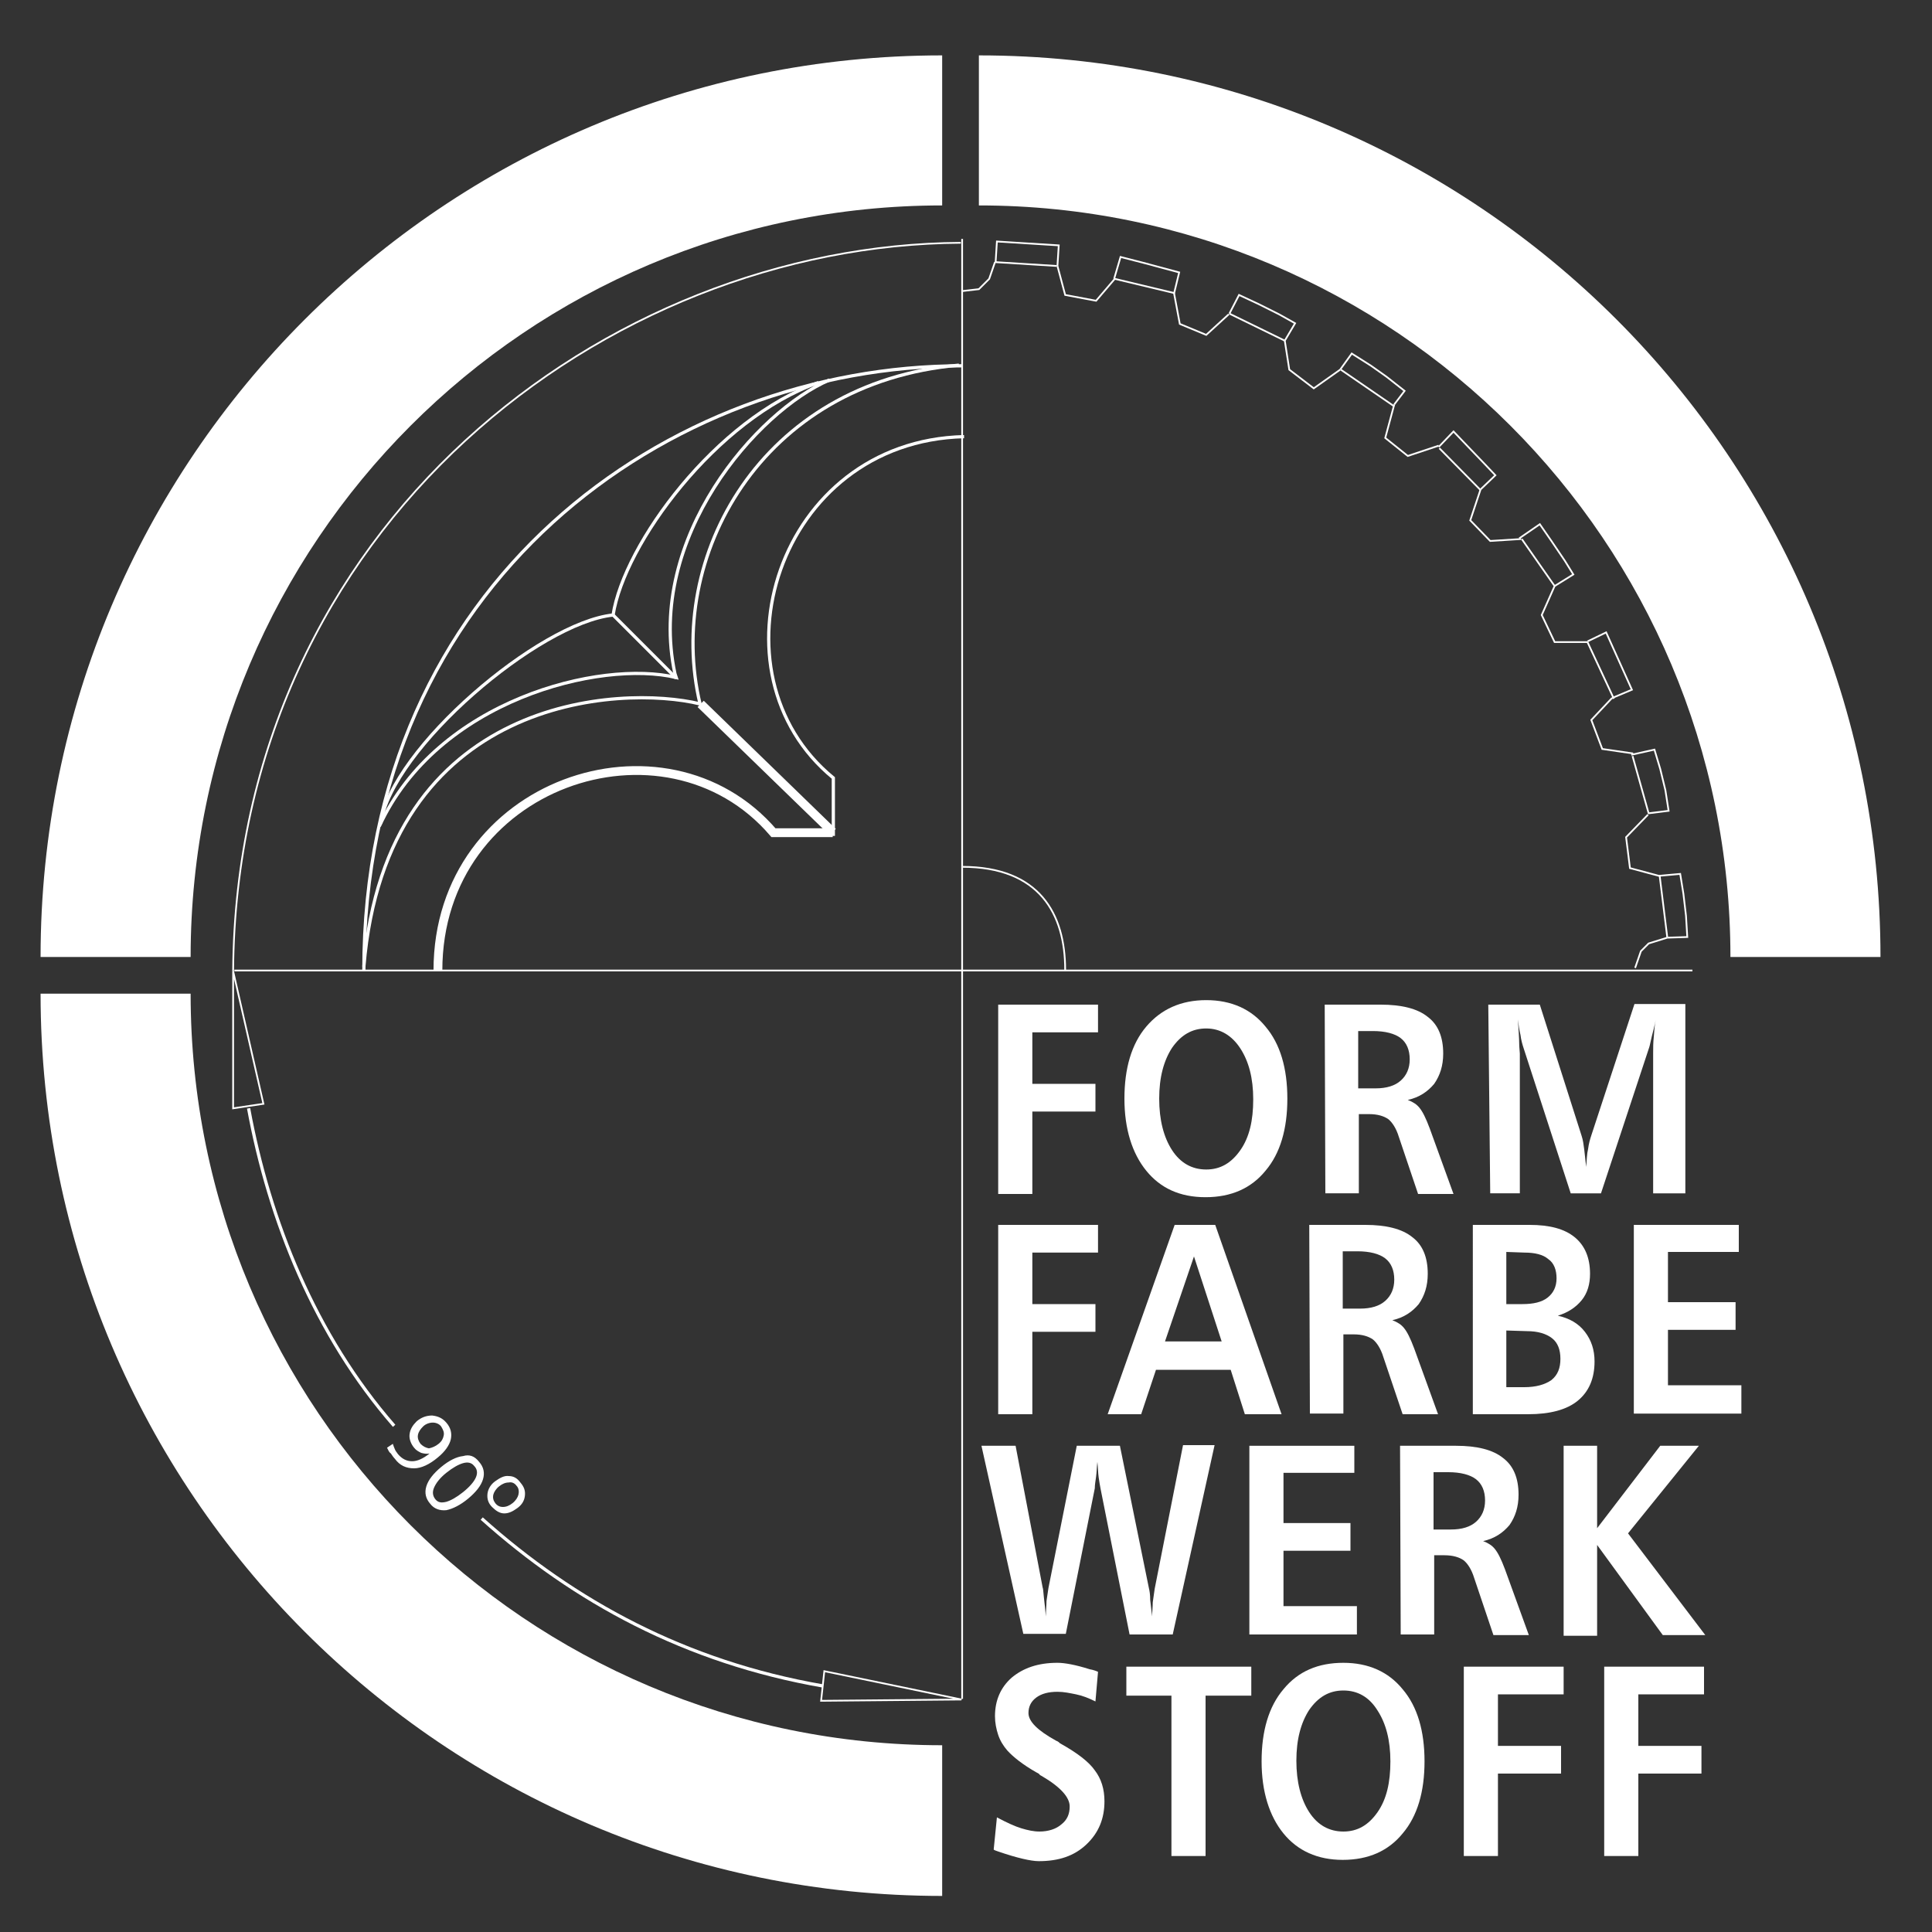 <?xml version="1.0" encoding="utf-8"?>
<svg xmlns="http://www.w3.org/2000/svg" xmlns:xlink="http://www.w3.org/1999/xlink" version="1.1" id="Ebene_1" x="0px" y="0px" viewBox="0 0 300 300" style="enable-background:new 0 0 300 300;" xml:space="preserve" width="70" height="70">
<rect x="0" y="0" width="300" height="300" fill="#333333" stroke="none"/>
<style type="text/css">
	.st0{fill:none;stroke:#FFFFFF;stroke-width:0.5;}
	.st1{fill:none;stroke:#FFFFFF;stroke-width:0.27;}
	.st2{fill:none;stroke:#FFFFFF;stroke-width:1.37;}
	.st3{fill:#FFFFFF;}
	.st4{fill:none;}
</style>
<g id="layer1">
	<g id="g4452">
		<path id="path4454" class="st0" d="M95.2,95.5l9.8,9.8"/>
	</g>
	<g id="g4456">
		<path id="path4458" class="st1" d="M236.3,83.7l5.1,7.3l-2,4.5l2,4.2h5.1"/>
	</g>
	<g id="g4460">
		<path id="path4462" class="st1" d="M149.4,45.2l2.6-0.3l1.6-1.6l0.9-2.6"/>
	</g>
	<g id="g4464">
		<path id="path4466" class="st1" d="M164.2,41.3l1.2,4.5l4.8,0.9l2.9-3.4"/>
	</g>
	<g id="g4468">
		<path id="path4470" class="st1" d="M182.3,45.5l0.9,4.8l4.1,1.7l3.5-3.2"/>
	</g>
	<g id="g4472">
		<path id="path4474" class="st1" d="M199.5,52.9l0.7,4.5l3.8,2.9l4.1-2.9"/>
	</g>
	<g id="g4476">
		<path id="path4478" class="st1" d="M216.5,62.8l-1.4,5.2l3.5,2.8l4.8-1.6"/>
	</g>
	<g id="g4480">
		<path id="path4482" class="st1" d="M229.9,76l-1.6,4.8l3.1,3.2l4.8-0.3"/>
	</g>
	<g id="g4484">
		<path id="path4486" class="st1" d="M154.5,40.7l9.6,0.6"/>
	</g>
	<g id="g4488">
		<path id="path4490" class="st1" d="M173.1,43.3l9.2,2.2"/>
	</g>
	<g id="g4492">
		<path id="path4494" class="st1" d="M190.9,48.7l8.6,4.2"/>
	</g>
	<g id="g4496">
		<path id="path4498" class="st1" d="M208.2,57.4l8.3,5.7"/>
	</g>
	<g id="g4500">
		<path id="path4502" class="st1" d="M223.5,69.6l6.4,6.5"/>
	</g>
	<g id="g4504">
		<path id="path4506" class="st1" d="M164.2,41.3l0.2-3.2l-9.6-0.6l-0.2,3.2"/>
	</g>
	<g id="g4508">
		<path id="path4510" class="st1" d="M182.3,45.6l0.8-3.3l-5.6-1.5l-3.5-0.9l-1,3.4"/>
	</g>
	<g id="g4512">
		<path id="path4514" class="st1" d="M199.5,52.9l1.6-2.7l-2.5-1.4l-3.2-1.6l-3-1.4l-1.5,2.9"/>
	</g>
	<g id="g4516">
		<path id="path4518" class="st1" d="M216.5,62.8l1.6-2.1l-2.8-2.2l-2.4-1.7l-3-1.9l-1.8,2.5"/>
	</g>
	<g id="g4520">
		<path id="path4522" class="st1" d="M229.9,76l2.3-2.2l-1.9-2l-2.4-2.5l-2.2-2.3l-2.3,2.4"/>
	</g>
	<g id="g4524">
		<path id="path4526" class="st1" d="M258.9,145.6l-2.9,0.9l-1.2,1.2l-0.9,2.6"/>
	</g>
	<g id="g4528">
		<path id="path4530" class="st1" d="M250.3,108.4l-3.2,3.4l1.7,4.5l4.8,0.7"/>
	</g>
	<g id="g4532">
		<path id="path4534" class="st1" d="M246.5,99.7l4.1,8.8"/>
	</g>
	<g id="g4536">
		<path id="path4538" class="st1" d="M253.5,117.4l2.5,8.9"/>
	</g>
	<g id="g4540">
		<path id="path4542" class="st1" d="M257.7,135.9l1.2,9.7"/>
	</g>
	<g id="g4544">
		<path id="path4546" class="st1" d="M241.4,91l2.9-1.8l-1.3-2.1l-2.1-3.1l-1.8-2.6l-3.2,2.2"/>
	</g>
	<g id="g4548">
		<path id="path4550" class="st1" d="M250.3,108.4l3.1-1.3l-4-8.9l-2.9,1.4"/>
	</g>
	<g id="g4552">
		<path id="path4554" class="st1" d="M255.9,126.3l3.2-0.4l-0.5-3.2l-0.8-3.3l-0.9-3l-3.6,0.8"/>
	</g>
	<g id="g4556">
		<path id="path4558" class="st1" d="M258.9,145.6l3.1-0.1l-0.2-3.3l-0.4-3.4l-0.5-3.1l-3.3,0.3l-4.5-1.2l-0.6-4.8l3.4-3.5"/>
	</g>
	<g id="g4560">
		<path id="path4562" class="st1" d="M36.2,172.1l4.7-0.7l-4.7-20.6L36.2,172.1L36.2,172.1z"/>
	</g>
	<g id="g4564">
		<path id="path4566" class="st1" d="M128,259.5l-0.5,4.6l21.8-0.2L128,259.5L128,259.5z"/>
	</g>
	<g id="g4568">
		<path id="path4570" class="st1" d="M149.4,150.7h-113"/>
	</g>
	<g id="g4572">
		<path id="path4574" class="st1" d="M149.4,150.7h113.4"/>
	</g>
	<g id="g4576">
		<path id="path4578" class="st1" d="M149.4,37.1v226.7"/>
	</g>
	<g id="g4580">
		<path id="path4582" class="st0" d="M56.5,150.7c0-60.3,47.2-93.9,92.9-93.9"/>
	</g>
	<g id="g4584">
		<path id="path4586" class="st0" d="M95.2,95.5c1.7-11,16-30.5,31.9-36.1"/>
	</g>
	<g id="g4588">
		<path id="path4590" class="st0" d="M59.1,127.9c1.7-11.7,24.6-31.2,36.1-32.4"/>
	</g>
	<g id="g4592">
		<path id="path4594" class="st1" d="M149.4,134.6c12,0,16,7.3,16,16"/>
	</g>
	<path id="path4596" class="st2" d="M129.3,129.2l-20.5-19.9"/>
	<path id="path4598" class="st2" d="M68,150.7c0-29.2,35.3-41,52.1-21.4h9.2"/>
	<g id="g4600">
		<path id="path4602" class="st0" d="M149.7,67.8c-29,0.7-40.2,36.7-20.3,53v9"/>
	</g>
	<g id="g4604">
		<path id="path4606" class="st1" d="M36.2,150.8C36.7,81.6,94.2,38,149.2,37.7"/>
	</g>
	<g id="g4608">
		<path id="path4610" class="st0" d="M61.2,221.4c-12.3-14.1-19.4-31.9-22.6-49.3"/>
	</g>
	<g id="g4612">
		<path id="path4614" class="st0" d="M127.8,261.8c-21.3-3.7-38.6-13.1-53-26"/>
	</g>
	<g id="g4616">
		<path id="path4618" class="st0" d="M58.9,128.3c9-19.6,34.3-25.9,46.1-23.1l-0.2-0.6c-4.5-21.1,12.8-40.8,24-45.6"/>
	</g>
	<g id="g4620">
		<path id="path4622" class="st0" d="M56.5,150.1c3.5-42.1,39.9-43.8,52.2-40.8c-5.4-22.7,9.4-49.9,40.2-52.6"/>
	</g>
	<path id="path4624" class="st3" d="M68.1,224.2c0.5-0.4,0.7-0.8,0.8-1.3s-0.1-0.9-0.4-1.4c-0.3-0.4-0.8-0.6-1.3-0.6   c-0.5,0-1.1,0.2-1.5,0.6c-0.4,0.4-0.7,0.8-0.8,1.3c-0.1,0.5,0.1,1,0.4,1.4c0.4,0.4,0.8,0.6,1.3,0.7   C67.1,224.8,67.6,224.6,68.1,224.2 M60.1,224.8l0.9-0.6c0.1,0.3,0.2,0.6,0.3,0.8c0.1,0.3,0.3,0.5,0.5,0.8c0.6,0.7,1.3,1.1,2.2,1.1   c0.8,0,1.7-0.4,2.7-1.2c-0.5,0.1-0.9,0-1.3-0.1c-0.4-0.2-0.8-0.4-1.1-0.8c-0.5-0.6-0.8-1.4-0.7-2.1c0.1-0.8,0.5-1.4,1.1-2   c0.7-0.6,1.5-0.9,2.4-0.9c0.9,0.1,1.6,0.4,2.2,1.1c0.7,0.8,0.9,1.7,0.7,2.6c-0.2,0.9-0.9,1.9-2,2.8c-1.3,1.1-2.6,1.7-3.7,1.7   c-1.2,0-2.2-0.4-3-1.5c-0.2-0.2-0.4-0.5-0.6-0.8C60.4,225.5,60.3,225.2,60.1,224.8 M73.6,227.6c-0.4-0.5-1-0.6-1.7-0.4   c-0.7,0.2-1.6,0.7-2.6,1.5s-1.6,1.6-1.9,2.3c-0.3,0.7-0.2,1.3,0.2,1.8c0.4,0.5,0.9,0.6,1.7,0.4c0.7-0.2,1.6-0.7,2.6-1.5   c1-0.8,1.7-1.6,2-2.3S74.1,228.1,73.6,227.6 M74.4,227c0.7,0.8,0.9,1.7,0.6,2.7c-0.3,1-1.1,2-2.3,3c-1.2,1-2.4,1.6-3.4,1.8   c-1,0.1-1.9-0.2-2.5-1c-0.7-0.8-0.9-1.7-0.6-2.7c0.3-1,1.1-2,2.3-3c1.2-1,2.4-1.6,3.4-1.7C72.9,225.8,73.7,226.1,74.4,227    M80.2,230.7c-0.3-0.4-0.7-0.6-1.2-0.5c-0.5,0-1,0.2-1.5,0.6c-0.5,0.4-0.8,0.9-0.9,1.3c-0.1,0.5,0,0.9,0.3,1.3   c0.3,0.4,0.7,0.6,1.2,0.6c0.5,0,1-0.2,1.5-0.6s0.8-0.9,0.9-1.3S80.6,231.1,80.2,230.7 M80.8,230.2c0.6,0.7,0.8,1.3,0.7,2.1   s-0.5,1.4-1.2,1.9S79,235,78.3,235s-1.3-0.4-1.9-1s-0.8-1.3-0.7-2.1c0.1-0.7,0.5-1.4,1.2-1.9s1.4-0.9,2.1-0.8   C79.7,229.2,80.3,229.5,80.8,230.2"/>
	<path id="path4626" class="st3" d="M268.7,148.6c0-64.4-52.2-116.7-116.7-116.7V8.6c77.4,0,140,62.7,140,140H268.7z"/>
	<path id="path4628" class="st3" d="M146.3,294.4C69,294.4,6.3,231.7,6.3,154.3h23.3c0,64.5,52.2,116.7,116.7,116.7V294.4z"/>
	<path id="path4630" class="st3" d="M29.6,148.6c0-64.4,52.2-116.7,116.7-116.7V8.6C69,8.6,6.3,71.3,6.3,148.6H29.6z"/>
	<g id="text4632">
		<path id="path1005" class="st3" d="M155,156h15.5v4.3h-10.2v8h9.8v4.3h-9.8v12.8H155L155,156L155,156z"/>
		<path id="path1007" class="st3" d="M187.3,159.7c-2.2,0-3.9,1-5.3,3c-1.3,2-2,4.6-2,7.9c0,3.3,0.7,6,2,8c1.3,2,3.1,3,5.3,3    s3.9-1,5.3-3s2-4.6,2-7.9s-0.7-5.9-2-7.9S189.5,159.7,187.3,159.7L187.3,159.7z M187.3,155.3c3.9,0,7,1.4,9.2,4.1    c2.3,2.7,3.4,6.5,3.4,11.2s-1.1,8.5-3.4,11.2c-2.2,2.7-5.3,4.1-9.3,4.1s-7-1.4-9.2-4.1c-2.2-2.7-3.4-6.5-3.4-11.2    s1.1-8.5,3.4-11.2C180.3,156.7,183.4,155.3,187.3,155.3L187.3,155.3z"/>
		<path id="path1009" class="st3" d="M210.9,160.1v8.9h2.7c1.7,0,3-0.4,3.9-1.2c0.9-0.8,1.4-1.9,1.4-3.3c0-1.5-0.5-2.6-1.4-3.3    c-0.9-0.7-2.4-1.1-4.3-1.1L210.9,160.1L210.9,160.1z M205.7,156h8.7c3.2,0,5.7,0.6,7.3,1.9c1.6,1.2,2.4,3.1,2.4,5.7    c0,1.9-0.5,3.4-1.4,4.7c-1,1.2-2.3,2.1-4.1,2.5c0.8,0.3,1.4,0.7,1.8,1.2c0.5,0.6,1,1.6,1.6,3.2l3.7,10.2h-5.5l-3-8.9    c-0.4-1.3-1-2.2-1.6-2.7c-0.7-0.5-1.7-0.8-3-0.8h-1.6v12.3h-5.2L205.7,156L205.7,156z"/>
		<path id="path1011" class="st3" d="M231.1,156h8l6.5,20.4c0.2,0.6,0.3,1.3,0.4,2.1c0.1,0.8,0.2,1.7,0.3,2.7c0.1-1.1,0.1-2,0.3-2.8    c0.1-0.8,0.3-1.5,0.5-2.1l6.7-20.4h7.9v29.4h-5v-21.7c0-0.9,0-1.7,0.1-2.6c0.1-0.9,0.1-1.8,0.3-2.6c-0.2,0.9-0.4,1.8-0.6,2.5    c-0.2,0.8-0.3,1.4-0.4,1.7l-7.5,22.7h-4.7l-7.3-22.5c-0.2-0.6-0.4-1.3-0.5-2.1c-0.2-0.8-0.3-1.6-0.4-2.4c0.1,1.7,0.2,2.9,0.2,3.7    c0,0.7,0.1,1.3,0.1,1.6v21.7h-4.6L231.1,156L231.1,156z"/>
		<path id="path1013" class="st3" d="M155,190.2h15.5v4.3h-10.2v8h9.8v4.3h-9.8v12.8H155L155,190.2L155,190.2z"/>
		<path id="path1015" class="st3" d="M185.4,195.1l-4.5,13.2h8.8L185.4,195.1L185.4,195.1z M182.4,190.2h6.3l10.3,29.4h-5.7    l-2.2-6.9h-11.6l-2.3,6.9H172L182.4,190.2L182.4,190.2z"/>
		<path id="path1017" class="st3" d="M208.5,194.3v8.9h2.7c1.7,0,3-0.4,3.9-1.2c0.9-0.8,1.4-1.9,1.4-3.3c0-1.5-0.5-2.6-1.4-3.3    c-0.9-0.7-2.4-1.1-4.3-1.1L208.5,194.3L208.5,194.3z M203.3,190.2h8.7c3.2,0,5.7,0.6,7.3,1.9c1.6,1.2,2.4,3.1,2.4,5.7    c0,1.9-0.5,3.4-1.4,4.7c-1,1.2-2.3,2.1-4.1,2.5c0.8,0.3,1.4,0.7,1.8,1.2c0.5,0.6,1,1.6,1.6,3.2l3.7,10.2h-5.5l-3-8.9    c-0.4-1.3-1-2.2-1.6-2.7c-0.7-0.5-1.7-0.8-3-0.8h-1.6v12.3h-5.2L203.3,190.2L203.3,190.2z"/>
		<path id="path1019" class="st3" d="M233.9,206.6v8.8h2.8c1.8,0,3.2-0.4,4.2-1.1c1-0.8,1.4-1.9,1.4-3.3s-0.4-2.5-1.3-3.2    c-0.9-0.7-2.2-1.1-3.9-1.1L233.9,206.6L233.9,206.6z M233.9,194.4v8.1h2.5c1.7,0,3-0.3,3.9-1c0.9-0.7,1.4-1.7,1.4-3    s-0.4-2.4-1.3-3c-0.8-0.7-2.1-1-3.7-1L233.9,194.4L233.9,194.4z M228.7,190.2h8.8c3.1,0,5.4,0.6,7,1.9c1.6,1.3,2.4,3.2,2.4,5.7    c0,1.6-0.4,3-1.3,4.1c-0.9,1.1-2.1,1.9-3.7,2.4c1.8,0.4,3.2,1.2,4.2,2.5s1.5,2.8,1.5,4.6c0,2.7-0.9,4.7-2.6,6.1    c-1.7,1.4-4.3,2.1-7.7,2.1h-8.6L228.7,190.2L228.7,190.2z"/>
		<path id="path1021" class="st3" d="M253.7,190.2H270v4.2h-11v7.8h10.5v4.3h-10.5v8.6h11.4v4.4h-16.7L253.7,190.2L253.7,190.2z"/>
		<path id="path1023" class="st3" d="M152.4,224.5h5.3l4.2,22c0.1,0.2,0.1,0.8,0.2,1.6c0.1,0.8,0.2,1.8,0.3,2.9    c0-0.9,0.1-1.7,0.1-2.4c0.1-0.7,0.2-1.4,0.3-2l4.4-22.1h6.7l4.5,22.1c0.1,0.4,0.2,1,0.2,1.8c0.1,0.8,0.2,1.7,0.3,2.6    c0-0.7,0.1-1.5,0.1-2.2c0.1-0.7,0.2-1.4,0.3-2.1l4.4-22.3h4.9l-6.5,29.4h-6.7l-4.5-22.6c-0.1-0.5-0.2-1.1-0.3-1.8    c-0.1-0.7-0.1-1.5-0.2-2.4c-0.1,0.8-0.1,1.6-0.2,2.3c-0.1,0.7-0.2,1.3-0.2,1.8l-4.5,22.6h-6.6L152.4,224.5L152.4,224.5z"/>
		<path id="path1025" class="st3" d="M194,224.5h16.3v4.2h-11v7.8h10.4v4.3h-10.4v8.6h11.4v4.4H194L194,224.5L194,224.5z"/>
		<path id="path1027" class="st3" d="M222.6,228.6v8.9h2.7c1.7,0,3-0.4,3.9-1.2c0.9-0.8,1.4-1.9,1.4-3.3c0-1.5-0.5-2.6-1.4-3.3    c-0.9-0.7-2.4-1.1-4.3-1.1L222.6,228.6L222.6,228.6z M217.4,224.5h8.7c3.2,0,5.7,0.6,7.3,1.9c1.6,1.2,2.4,3.1,2.4,5.7    c0,1.9-0.5,3.4-1.4,4.7c-1,1.2-2.3,2.1-4.1,2.5c0.8,0.3,1.4,0.7,1.8,1.2c0.5,0.6,1,1.6,1.6,3.2l3.7,10.2h-5.5l-3-8.9    c-0.4-1.3-1-2.2-1.6-2.7c-0.7-0.5-1.7-0.8-3-0.8h-1.6v12.3h-5.2L217.4,224.5L217.4,224.5z"/>
		<path id="path1029" class="st3" d="M242.8,224.5h5.2v12.8l9.8-12.8h6l-11,13.6l12,15.8h-6.6L248,239.9v14.1h-5.2L242.8,224.5    L242.8,224.5z"/>
		<path id="path1031" class="st3" d="M170.5,259.6l-0.4,4.6c-1-0.5-2-0.9-3-1.1s-1.9-0.4-2.9-0.4c-1.4,0-2.5,0.3-3.3,0.9    c-0.8,0.6-1.2,1.4-1.2,2.4c0,1.3,1.4,2.7,4.3,4.3c0.3,0.1,0.5,0.3,0.6,0.4c2.7,1.5,4.5,2.9,5.4,4.2c1,1.3,1.5,2.9,1.5,4.8    c0,2.7-0.9,4.9-2.8,6.7s-4.3,2.6-7.4,2.6c-1.2,0-3.4-0.5-6.3-1.5c-0.3-0.1-0.6-0.2-0.7-0.3l0.5-5c1.5,0.8,2.8,1.4,3.8,1.7    c1,0.3,1.9,0.5,2.8,0.5c1.4,0,2.6-0.4,3.4-1.1c0.9-0.7,1.3-1.6,1.3-2.8c0-1.4-1.4-3-4.3-4.7c-0.2-0.1-0.4-0.2-0.4-0.3    c-0.1-0.1-0.3-0.2-0.5-0.3c-2.1-1.2-3.6-2.4-4.5-3.4c-0.6-0.7-1.1-1.5-1.4-2.4c-0.3-0.9-0.5-1.9-0.5-2.9c0-2.5,0.9-4.5,2.6-6    c1.8-1.5,4.1-2.3,7.1-2.3c1.1,0,2.8,0.3,5,1C169.8,259.3,170.3,259.5,170.5,259.6L170.5,259.6L170.5,259.6z"/>
		<path id="path1033" class="st3" d="M174.9,258.8h19.4v4.5h-7.1v24.9h-5.3v-24.9h-7L174.9,258.8L174.9,258.8z"/>
		<path id="path1035" class="st3" d="M208.6,262.5c-2.2,0-3.9,1-5.3,3c-1.3,2-2,4.6-2,7.9s0.7,6,2,8c1.3,2,3.1,3,5.3,3s3.9-1,5.3-3    s2-4.6,2-7.9s-0.7-5.9-2-7.9C212.6,263.5,210.8,262.5,208.6,262.5L208.6,262.5z M208.6,258.2c3.9,0,7,1.4,9.2,4.1    c2.3,2.7,3.4,6.5,3.4,11.2s-1.1,8.5-3.4,11.2c-2.2,2.7-5.3,4.1-9.3,4.1c-3.9,0-7-1.4-9.2-4.1c-2.2-2.7-3.4-6.5-3.4-11.2    s1.1-8.5,3.4-11.2C201.6,259.5,204.7,258.2,208.6,258.2L208.6,258.2L208.6,258.2z"/>
		<path id="path1037" class="st3" d="M227.3,258.8h15.5v4.3h-10.2v8h9.8v4.3h-9.8v12.8h-5.3L227.3,258.8L227.3,258.8z"/>
		<path id="path1039" class="st3" d="M249.1,258.8h15.5v4.3h-10.2v8h9.8v4.3h-9.8v12.8h-5.3L249.1,258.8L249.1,258.8z"/>
	</g>
	<path id="rect926" class="st4" d="M-101.3,7h553.4v131.8h-553.4V7z"/>
</g>
</svg>
